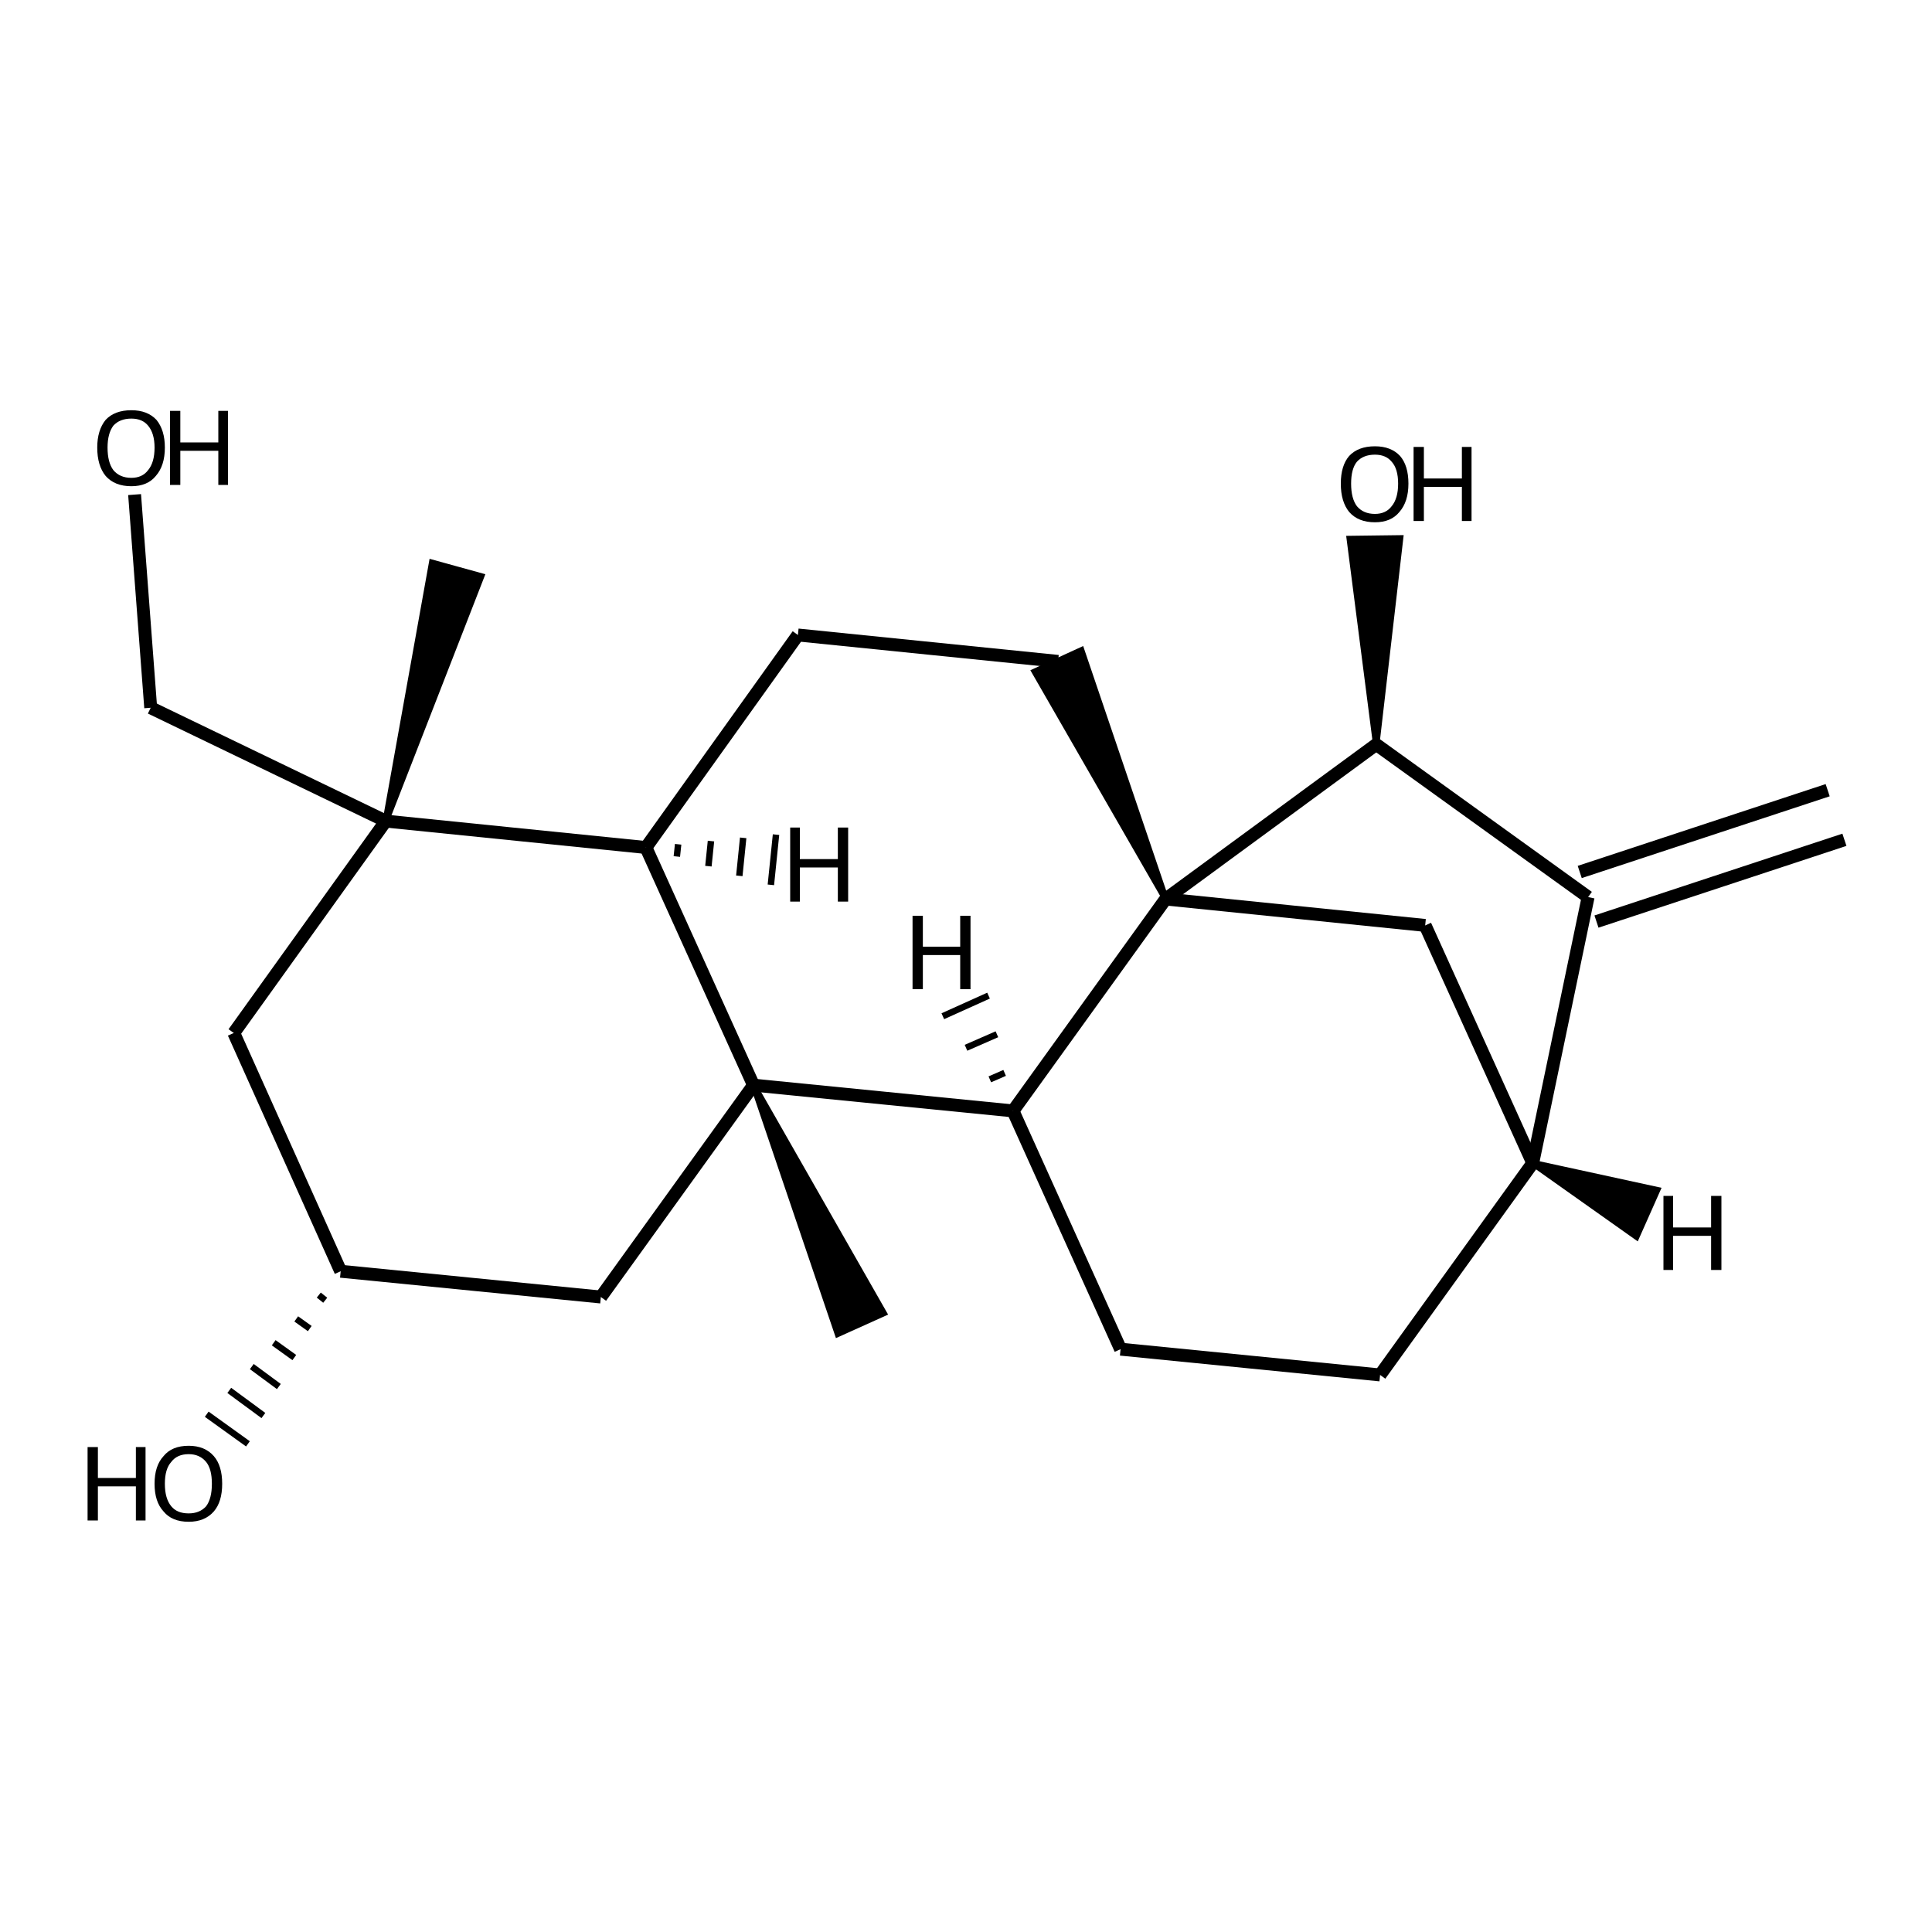 <?xml version='1.0' encoding='iso-8859-1'?>
<svg version='1.1' baseProfile='full'
              xmlns='http://www.w3.org/2000/svg'
                      xmlns:rdkit='http://www.rdkit.org/xml'
                      xmlns:xlink='http://www.w3.org/1999/xlink'
                  xml:space='preserve'
width='300px' height='300px' viewBox='0 0 300 300'>
<!-- END OF HEADER -->
<path class='bond-0 atom-0 atom-1' d='M 20.9,76.8 L 23.4,109.9' style='fill:none;fill-rule:evenodd;stroke:#000000;stroke-width:2.0px;stroke-linecap:butt;stroke-linejoin:miter;stroke-opacity:1' />
<path class='bond-1 atom-1 atom-2' d='M 23.4,109.9 L 59.9,127.5' style='fill:none;fill-rule:evenodd;stroke:#000000;stroke-width:2.0px;stroke-linecap:butt;stroke-linejoin:miter;stroke-opacity:1' />
<path class='bond-2 atom-2 atom-3' d='M 59.9,127.5 L 67.1,87.4 L 74.7,89.5 Z' style='fill:#000000;fill-rule:evenodd;fill-opacity:1;stroke:#000000;stroke-width:1.0px;stroke-linecap:butt;stroke-linejoin:miter;stroke-opacity:1;' />
<path class='bond-3 atom-2 atom-4' d='M 59.9,127.5 L 36.3,160.4' style='fill:none;fill-rule:evenodd;stroke:#000000;stroke-width:2.0px;stroke-linecap:butt;stroke-linejoin:miter;stroke-opacity:1' />
<path class='bond-4 atom-4 atom-5' d='M 36.3,160.4 L 52.9,197.4' style='fill:none;fill-rule:evenodd;stroke:#000000;stroke-width:2.0px;stroke-linecap:butt;stroke-linejoin:miter;stroke-opacity:1' />
<path class='bond-5 atom-5 atom-6' d='M 49.5,201.1 L 50.5,201.9' style='fill:none;fill-rule:evenodd;stroke:#000000;stroke-width:1.0px;stroke-linecap:butt;stroke-linejoin:miter;stroke-opacity:1' />
<path class='bond-5 atom-5 atom-6' d='M 46.0,204.8 L 48.1,206.3' style='fill:none;fill-rule:evenodd;stroke:#000000;stroke-width:1.0px;stroke-linecap:butt;stroke-linejoin:miter;stroke-opacity:1' />
<path class='bond-5 atom-5 atom-6' d='M 42.5,208.5 L 45.7,210.8' style='fill:none;fill-rule:evenodd;stroke:#000000;stroke-width:1.0px;stroke-linecap:butt;stroke-linejoin:miter;stroke-opacity:1' />
<path class='bond-5 atom-5 atom-6' d='M 39.1,212.2 L 43.3,215.3' style='fill:none;fill-rule:evenodd;stroke:#000000;stroke-width:1.0px;stroke-linecap:butt;stroke-linejoin:miter;stroke-opacity:1' />
<path class='bond-5 atom-5 atom-6' d='M 35.6,215.9 L 40.9,219.8' style='fill:none;fill-rule:evenodd;stroke:#000000;stroke-width:1.0px;stroke-linecap:butt;stroke-linejoin:miter;stroke-opacity:1' />
<path class='bond-5 atom-5 atom-6' d='M 32.1,219.6 L 38.5,224.2' style='fill:none;fill-rule:evenodd;stroke:#000000;stroke-width:1.0px;stroke-linecap:butt;stroke-linejoin:miter;stroke-opacity:1' />
<path class='bond-6 atom-5 atom-7' d='M 52.9,197.4 L 93.3,201.4' style='fill:none;fill-rule:evenodd;stroke:#000000;stroke-width:2.0px;stroke-linecap:butt;stroke-linejoin:miter;stroke-opacity:1' />
<path class='bond-7 atom-7 atom-8' d='M 93.3,201.4 L 117.0,168.5' style='fill:none;fill-rule:evenodd;stroke:#000000;stroke-width:2.0px;stroke-linecap:butt;stroke-linejoin:miter;stroke-opacity:1' />
<path class='bond-8 atom-8 atom-9' d='M 117.0,168.5 L 100.3,131.6' style='fill:none;fill-rule:evenodd;stroke:#000000;stroke-width:2.0px;stroke-linecap:butt;stroke-linejoin:miter;stroke-opacity:1' />
<path class='bond-9 atom-9 atom-10' d='M 100.3,131.6 L 123.9,98.6' style='fill:none;fill-rule:evenodd;stroke:#000000;stroke-width:2.0px;stroke-linecap:butt;stroke-linejoin:miter;stroke-opacity:1' />
<path class='bond-10 atom-10 atom-11' d='M 123.9,98.6 L 164.3,102.7' style='fill:none;fill-rule:evenodd;stroke:#000000;stroke-width:2.0px;stroke-linecap:butt;stroke-linejoin:miter;stroke-opacity:1' />
<path class='bond-11 atom-12 atom-11' d='M 181.0,139.6 L 160.7,104.3 L 167.9,101.0 Z' style='fill:#000000;fill-rule:evenodd;fill-opacity:1;stroke:#000000;stroke-width:1.0px;stroke-linecap:butt;stroke-linejoin:miter;stroke-opacity:1;' />
<path class='bond-12 atom-12 atom-13' d='M 181.0,139.6 L 157.3,172.5' style='fill:none;fill-rule:evenodd;stroke:#000000;stroke-width:2.0px;stroke-linecap:butt;stroke-linejoin:miter;stroke-opacity:1' />
<path class='bond-13 atom-13 atom-14' d='M 157.3,172.5 L 174.0,209.5' style='fill:none;fill-rule:evenodd;stroke:#000000;stroke-width:2.0px;stroke-linecap:butt;stroke-linejoin:miter;stroke-opacity:1' />
<path class='bond-14 atom-14 atom-15' d='M 174.0,209.5 L 214.3,213.5' style='fill:none;fill-rule:evenodd;stroke:#000000;stroke-width:2.0px;stroke-linecap:butt;stroke-linejoin:miter;stroke-opacity:1' />
<path class='bond-15 atom-15 atom-16' d='M 214.3,213.5 L 238.0,180.6' style='fill:none;fill-rule:evenodd;stroke:#000000;stroke-width:2.0px;stroke-linecap:butt;stroke-linejoin:miter;stroke-opacity:1' />
<path class='bond-16 atom-16 atom-17' d='M 238.0,180.6 L 221.3,143.7' style='fill:none;fill-rule:evenodd;stroke:#000000;stroke-width:2.0px;stroke-linecap:butt;stroke-linejoin:miter;stroke-opacity:1' />
<path class='bond-17 atom-16 atom-18' d='M 238.0,180.6 L 246.6,139.3' style='fill:none;fill-rule:evenodd;stroke:#000000;stroke-width:2.0px;stroke-linecap:butt;stroke-linejoin:miter;stroke-opacity:1' />
<path class='bond-18 atom-18 atom-19' d='M 245.3,135.4 L 283.8,122.7' style='fill:none;fill-rule:evenodd;stroke:#000000;stroke-width:2.0px;stroke-linecap:butt;stroke-linejoin:miter;stroke-opacity:1' />
<path class='bond-18 atom-18 atom-19' d='M 247.9,143.1 L 286.4,130.4' style='fill:none;fill-rule:evenodd;stroke:#000000;stroke-width:2.0px;stroke-linecap:butt;stroke-linejoin:miter;stroke-opacity:1' />
<path class='bond-19 atom-18 atom-20' d='M 246.6,139.3 L 213.7,115.6' style='fill:none;fill-rule:evenodd;stroke:#000000;stroke-width:2.0px;stroke-linecap:butt;stroke-linejoin:miter;stroke-opacity:1' />
<path class='bond-20 atom-20 atom-21' d='M 213.7,115.6 L 209.6,83.7 L 217.4,83.6 Z' style='fill:#000000;fill-rule:evenodd;fill-opacity:1;stroke:#000000;stroke-width:1.0px;stroke-linecap:butt;stroke-linejoin:miter;stroke-opacity:1;' />
<path class='bond-21 atom-8 atom-22' d='M 117.0,168.5 L 137.2,203.9 L 130.1,207.1 Z' style='fill:#000000;fill-rule:evenodd;fill-opacity:1;stroke:#000000;stroke-width:1.0px;stroke-linecap:butt;stroke-linejoin:miter;stroke-opacity:1;' />
<path class='bond-22 atom-9 atom-2' d='M 100.3,131.6 L 59.9,127.5' style='fill:none;fill-rule:evenodd;stroke:#000000;stroke-width:2.0px;stroke-linecap:butt;stroke-linejoin:miter;stroke-opacity:1' />
<path class='bond-23 atom-17 atom-12' d='M 221.3,143.7 L 181.0,139.6' style='fill:none;fill-rule:evenodd;stroke:#000000;stroke-width:2.0px;stroke-linecap:butt;stroke-linejoin:miter;stroke-opacity:1' />
<path class='bond-24 atom-13 atom-8' d='M 157.3,172.5 L 117.0,168.5' style='fill:none;fill-rule:evenodd;stroke:#000000;stroke-width:2.0px;stroke-linecap:butt;stroke-linejoin:miter;stroke-opacity:1' />
<path class='bond-25 atom-20 atom-12' d='M 213.7,115.6 L 181.0,139.6' style='fill:none;fill-rule:evenodd;stroke:#000000;stroke-width:2.0px;stroke-linecap:butt;stroke-linejoin:miter;stroke-opacity:1' />
<path class='bond-26 atom-9 atom-23' d='M 105.1,133.0 L 105.3,131.1' style='fill:none;fill-rule:evenodd;stroke:#000000;stroke-width:1.0px;stroke-linecap:butt;stroke-linejoin:miter;stroke-opacity:1' />
<path class='bond-26 atom-9 atom-23' d='M 110.0,134.5 L 110.4,130.6' style='fill:none;fill-rule:evenodd;stroke:#000000;stroke-width:1.0px;stroke-linecap:butt;stroke-linejoin:miter;stroke-opacity:1' />
<path class='bond-26 atom-9 atom-23' d='M 114.8,136.0 L 115.4,130.1' style='fill:none;fill-rule:evenodd;stroke:#000000;stroke-width:1.0px;stroke-linecap:butt;stroke-linejoin:miter;stroke-opacity:1' />
<path class='bond-26 atom-9 atom-23' d='M 119.7,137.4 L 120.5,129.6' style='fill:none;fill-rule:evenodd;stroke:#000000;stroke-width:1.0px;stroke-linecap:butt;stroke-linejoin:miter;stroke-opacity:1' />
<path class='bond-27 atom-13 atom-24' d='M 156.0,166.6 L 153.7,167.6' style='fill:none;fill-rule:evenodd;stroke:#000000;stroke-width:1.0px;stroke-linecap:butt;stroke-linejoin:miter;stroke-opacity:1' />
<path class='bond-27 atom-13 atom-24' d='M 154.8,160.6 L 150.0,162.7' style='fill:none;fill-rule:evenodd;stroke:#000000;stroke-width:1.0px;stroke-linecap:butt;stroke-linejoin:miter;stroke-opacity:1' />
<path class='bond-27 atom-13 atom-24' d='M 153.5,154.6 L 146.4,157.8' style='fill:none;fill-rule:evenodd;stroke:#000000;stroke-width:1.0px;stroke-linecap:butt;stroke-linejoin:miter;stroke-opacity:1' />
<path class='bond-28 atom-16 atom-25' d='M 238.0,180.6 L 257.3,184.8 L 254.1,192.0 Z' style='fill:#000000;fill-rule:evenodd;fill-opacity:1;stroke:#000000;stroke-width:1.0px;stroke-linecap:butt;stroke-linejoin:miter;stroke-opacity:1;' />
<path class='atom-0' d='M 15.1 69.5
Q 15.1 66.8, 16.4 65.2
Q 17.8 63.7, 20.4 63.7
Q 22.9 63.7, 24.3 65.2
Q 25.6 66.8, 25.6 69.5
Q 25.6 72.3, 24.2 73.9
Q 22.9 75.5, 20.4 75.5
Q 17.8 75.5, 16.4 73.9
Q 15.1 72.3, 15.1 69.5
M 20.4 74.2
Q 22.1 74.2, 23.0 73.0
Q 24.0 71.8, 24.0 69.5
Q 24.0 67.3, 23.0 66.1
Q 22.1 65.0, 20.4 65.0
Q 18.6 65.0, 17.6 66.1
Q 16.7 67.3, 16.7 69.5
Q 16.7 71.8, 17.6 73.0
Q 18.6 74.2, 20.4 74.2
' fill='#000000'/>
<path class='atom-0' d='M 26.4 63.8
L 28.0 63.8
L 28.0 68.7
L 33.9 68.7
L 33.9 63.8
L 35.4 63.8
L 35.4 75.3
L 33.9 75.3
L 33.9 70.0
L 28.0 70.0
L 28.0 75.3
L 26.4 75.3
L 26.4 63.8
' fill='#000000'/>
<path class='atom-6' d='M 13.6 224.7
L 15.2 224.7
L 15.2 229.5
L 21.1 229.5
L 21.1 224.7
L 22.6 224.7
L 22.6 236.1
L 21.1 236.1
L 21.1 230.8
L 15.2 230.8
L 15.2 236.1
L 13.6 236.1
L 13.6 224.7
' fill='#000000'/>
<path class='atom-6' d='M 24.0 230.4
Q 24.0 227.6, 25.4 226.1
Q 26.7 224.5, 29.3 224.5
Q 31.8 224.5, 33.2 226.1
Q 34.5 227.6, 34.5 230.4
Q 34.5 233.2, 33.2 234.7
Q 31.8 236.3, 29.3 236.3
Q 26.7 236.3, 25.4 234.7
Q 24.0 233.2, 24.0 230.4
M 29.3 235.0
Q 31.0 235.0, 32.0 233.9
Q 32.9 232.7, 32.9 230.4
Q 32.9 228.1, 32.0 227.0
Q 31.0 225.8, 29.3 225.8
Q 27.5 225.8, 26.6 227.0
Q 25.6 228.1, 25.6 230.4
Q 25.6 232.7, 26.6 233.9
Q 27.5 235.0, 29.3 235.0
' fill='#000000'/>
<path class='atom-21' d='M 208.2 75.1
Q 208.2 72.3, 209.5 70.8
Q 210.9 69.3, 213.5 69.3
Q 216.0 69.3, 217.4 70.8
Q 218.7 72.3, 218.7 75.1
Q 218.7 77.9, 217.3 79.5
Q 216.0 81.1, 213.5 81.1
Q 210.9 81.1, 209.5 79.5
Q 208.2 77.9, 208.2 75.1
M 213.5 79.8
Q 215.2 79.8, 216.1 78.6
Q 217.1 77.4, 217.1 75.1
Q 217.1 72.8, 216.1 71.7
Q 215.2 70.6, 213.5 70.6
Q 211.7 70.6, 210.7 71.7
Q 209.8 72.8, 209.8 75.1
Q 209.8 77.4, 210.7 78.6
Q 211.7 79.8, 213.5 79.8
' fill='#000000'/>
<path class='atom-21' d='M 219.5 69.4
L 221.1 69.4
L 221.1 74.3
L 227.0 74.3
L 227.0 69.4
L 228.5 69.4
L 228.5 80.9
L 227.0 80.9
L 227.0 75.6
L 221.1 75.6
L 221.1 80.9
L 219.5 80.9
L 219.5 69.4
' fill='#000000'/>
<path class='atom-23' d='M 122.7 128.5
L 124.2 128.5
L 124.2 133.4
L 130.1 133.4
L 130.1 128.5
L 131.7 128.5
L 131.7 140.0
L 130.1 140.0
L 130.1 134.7
L 124.2 134.7
L 124.2 140.0
L 122.7 140.0
L 122.7 128.5
' fill='#000000'/>
<path class='atom-24' d='M 141.7 142.2
L 143.3 142.2
L 143.3 147.0
L 149.1 147.0
L 149.1 142.2
L 150.7 142.2
L 150.7 153.6
L 149.1 153.6
L 149.1 148.3
L 143.3 148.3
L 143.3 153.6
L 141.7 153.6
L 141.7 142.2
' fill='#000000'/>
<path class='atom-25' d='M 258.3 185.7
L 259.8 185.7
L 259.8 190.6
L 265.7 190.6
L 265.7 185.7
L 267.3 185.7
L 267.3 197.2
L 265.7 197.2
L 265.7 191.9
L 259.8 191.9
L 259.8 197.2
L 258.3 197.2
L 258.3 185.7
' fill='#000000'/>
</svg>

